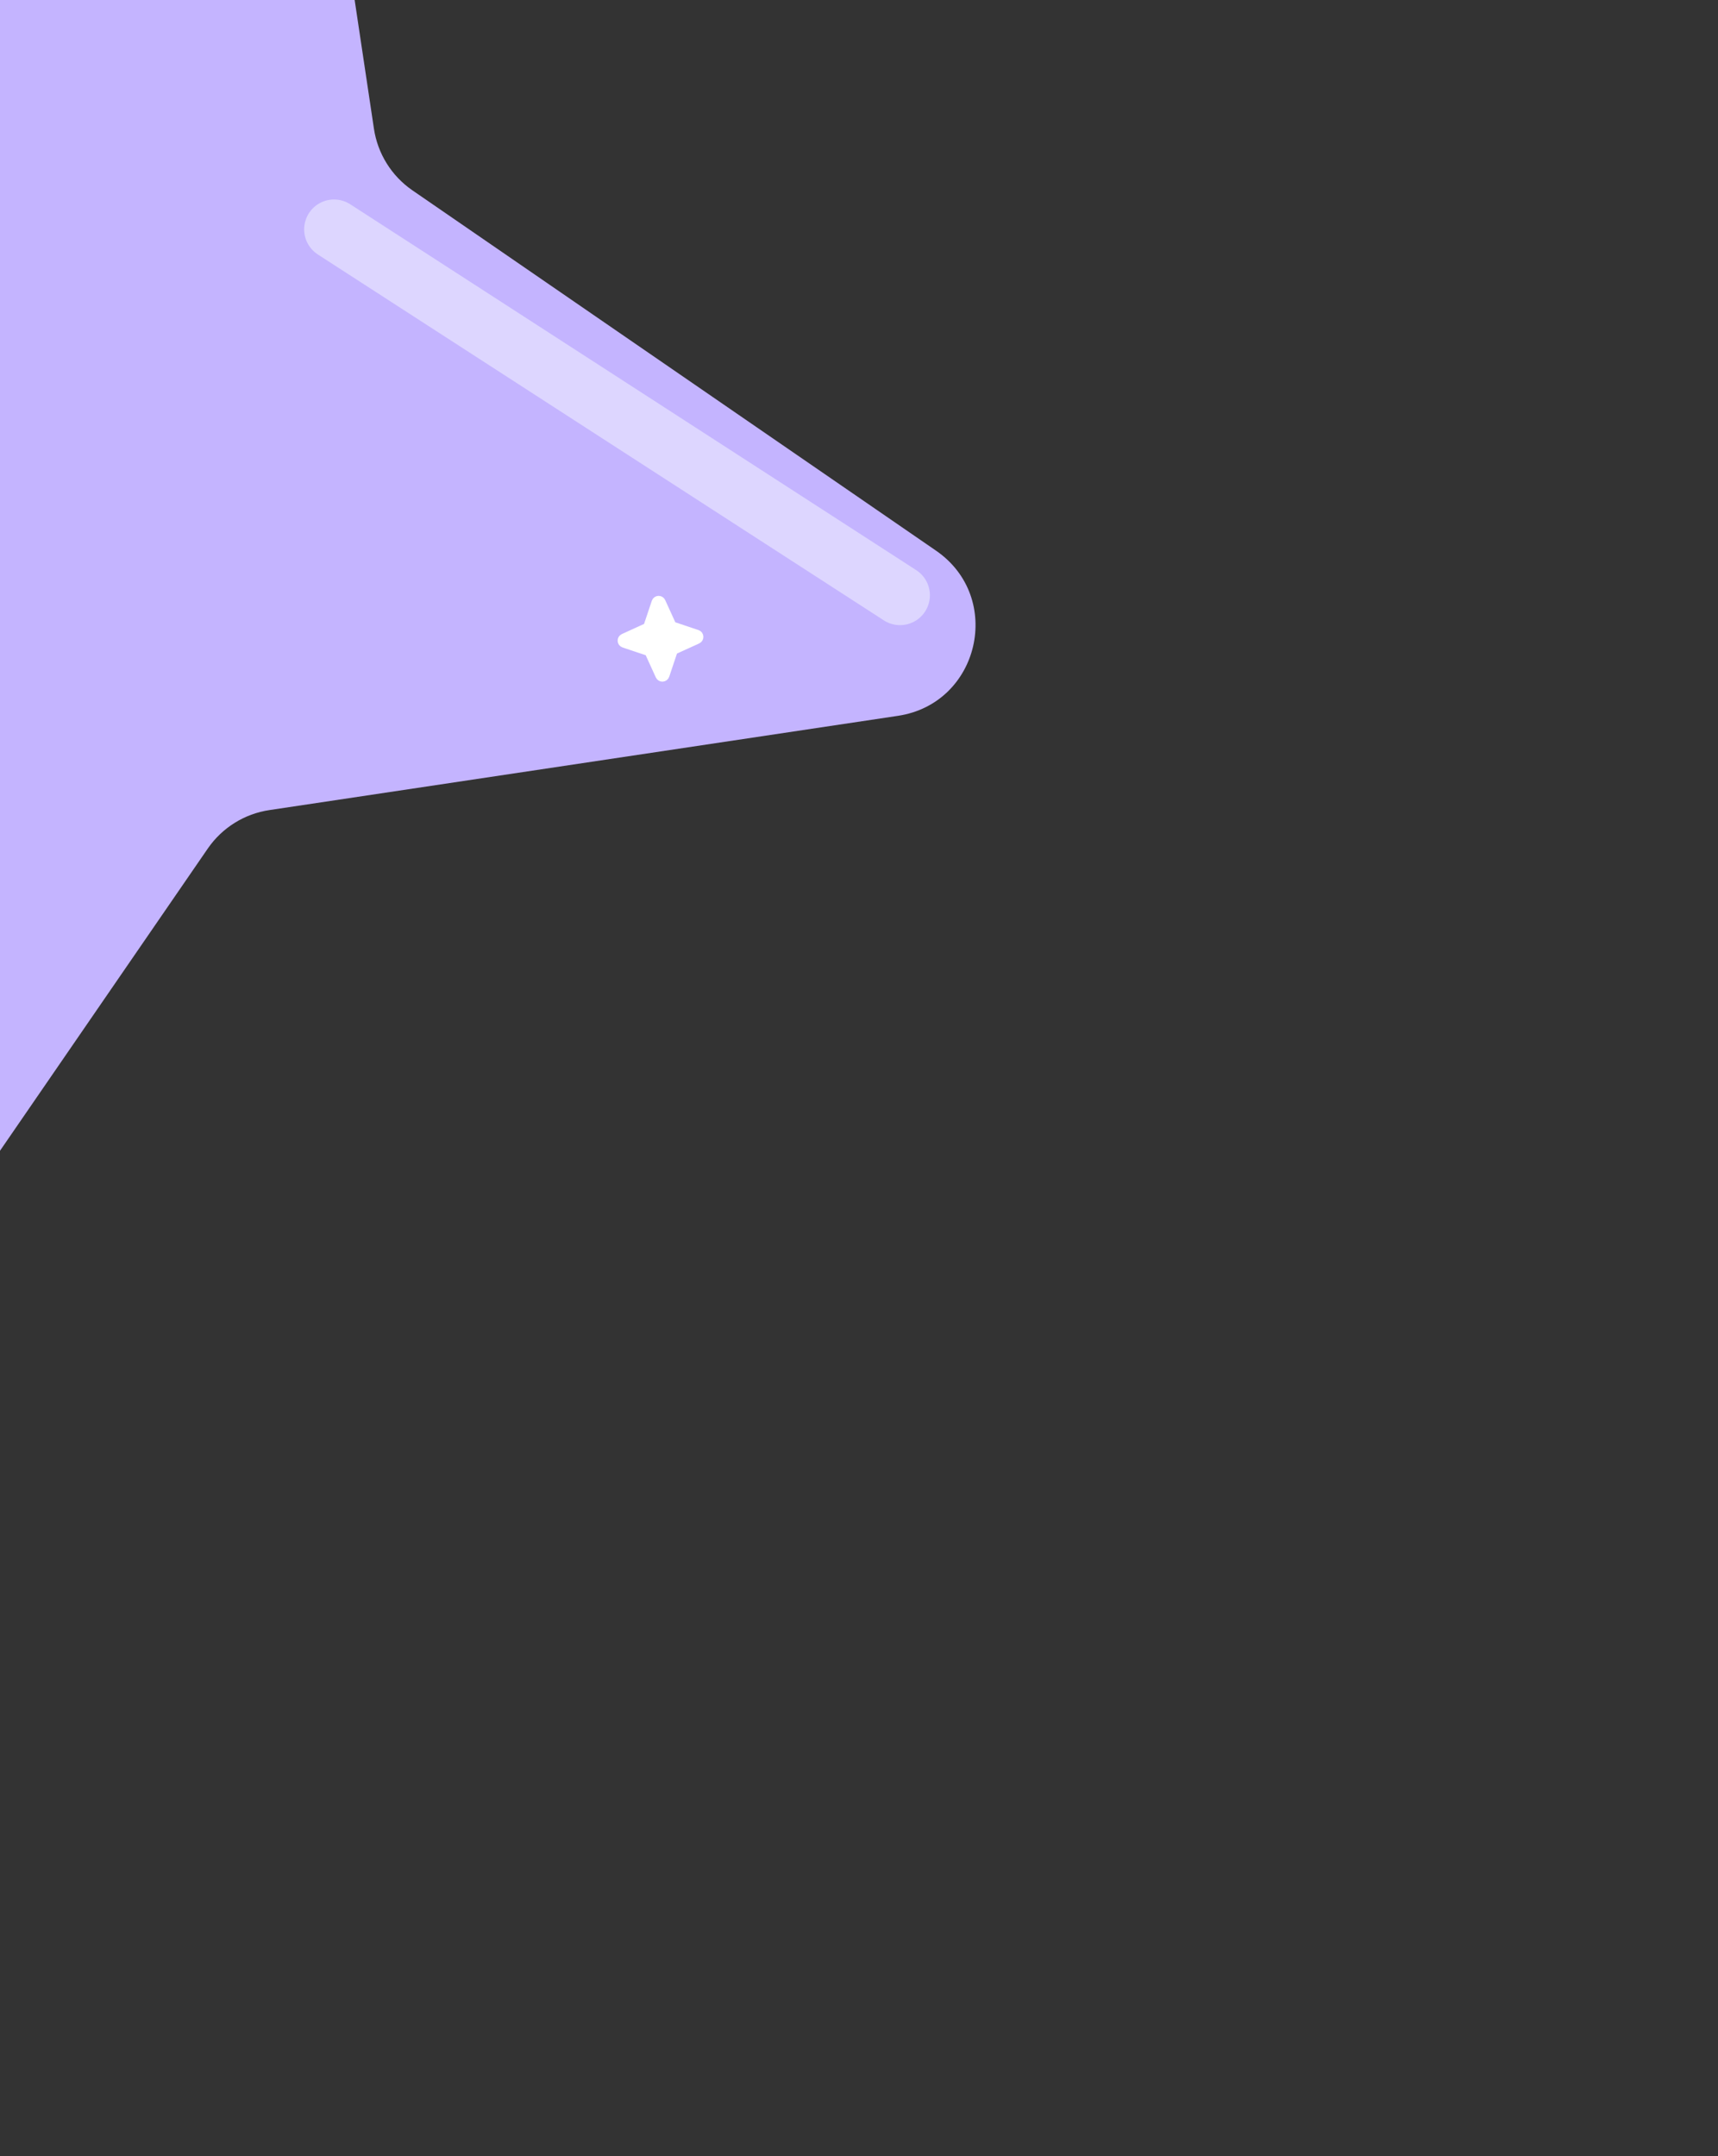 <svg fill="none" height="685" viewBox="0 0 546 685" width="546" xmlns="http://www.w3.org/2000/svg"><rect x="0" y="0" width="546" height="685" fill="#333333" stroke="none"/><path d="m297.471 174.923c21.641 14.878 13.857 48.595-12.115 52.48l-199.711 29.935c-3.933.582-7.705 1.968-11.079 4.072-3.374 2.103-6.279 4.879-8.534 8.154l-114.462 166.411c-14.877 21.641-48.594 13.857-52.48-12.116l-29.935-199.71c-.582-3.934-1.968-7.705-4.071-11.08-2.104-3.374-4.88-6.279-8.155-8.534l-166.411-114.461c-21.64-14.877-13.856-48.594 12.116-52.48l199.71-29.936c3.933-.582 7.705-1.968 11.079-4.071 3.374-2.103 6.279-4.879 8.534-8.155l114.462-166.411c14.877-21.64 48.594-13.856 52.48 12.116l29.936 199.71c.582 3.933 1.967 7.705 4.071 11.079 2.103 3.374 4.879 6.279 8.154 8.534z" fill="#c4b4ff"/><g stroke-linecap="round"><path d="m286.041 189.098-179.882-116.234" stroke="#ddd6ff" stroke-width="18.985"/><path d="m221.61 201.262c.96.321 1.029 1.653.109 2.073l-7.08 3.23c-.14.063-.265.155-.368.268-.102.114-.18.248-.229.393l-2.472 7.38c-.322.96-1.653 1.03-2.073.109l-3.23-7.08c-.064-.14-.155-.265-.269-.367-.114-.103-.247-.181-.393-.23l-7.38-2.472c-.959-.321-1.029-1.653-.108-2.073l7.08-3.23c.139-.063.264-.155.367-.269.102-.113.181-.247.229-.392l2.473-7.38c.321-.96 1.653-1.03 2.072-.109l3.231 7.08c.063.139.154.264.268.367s.247.181.393.23z" fill="#fff" stroke="#fff" stroke-linejoin="round" stroke-width="2.347"/></g></svg>